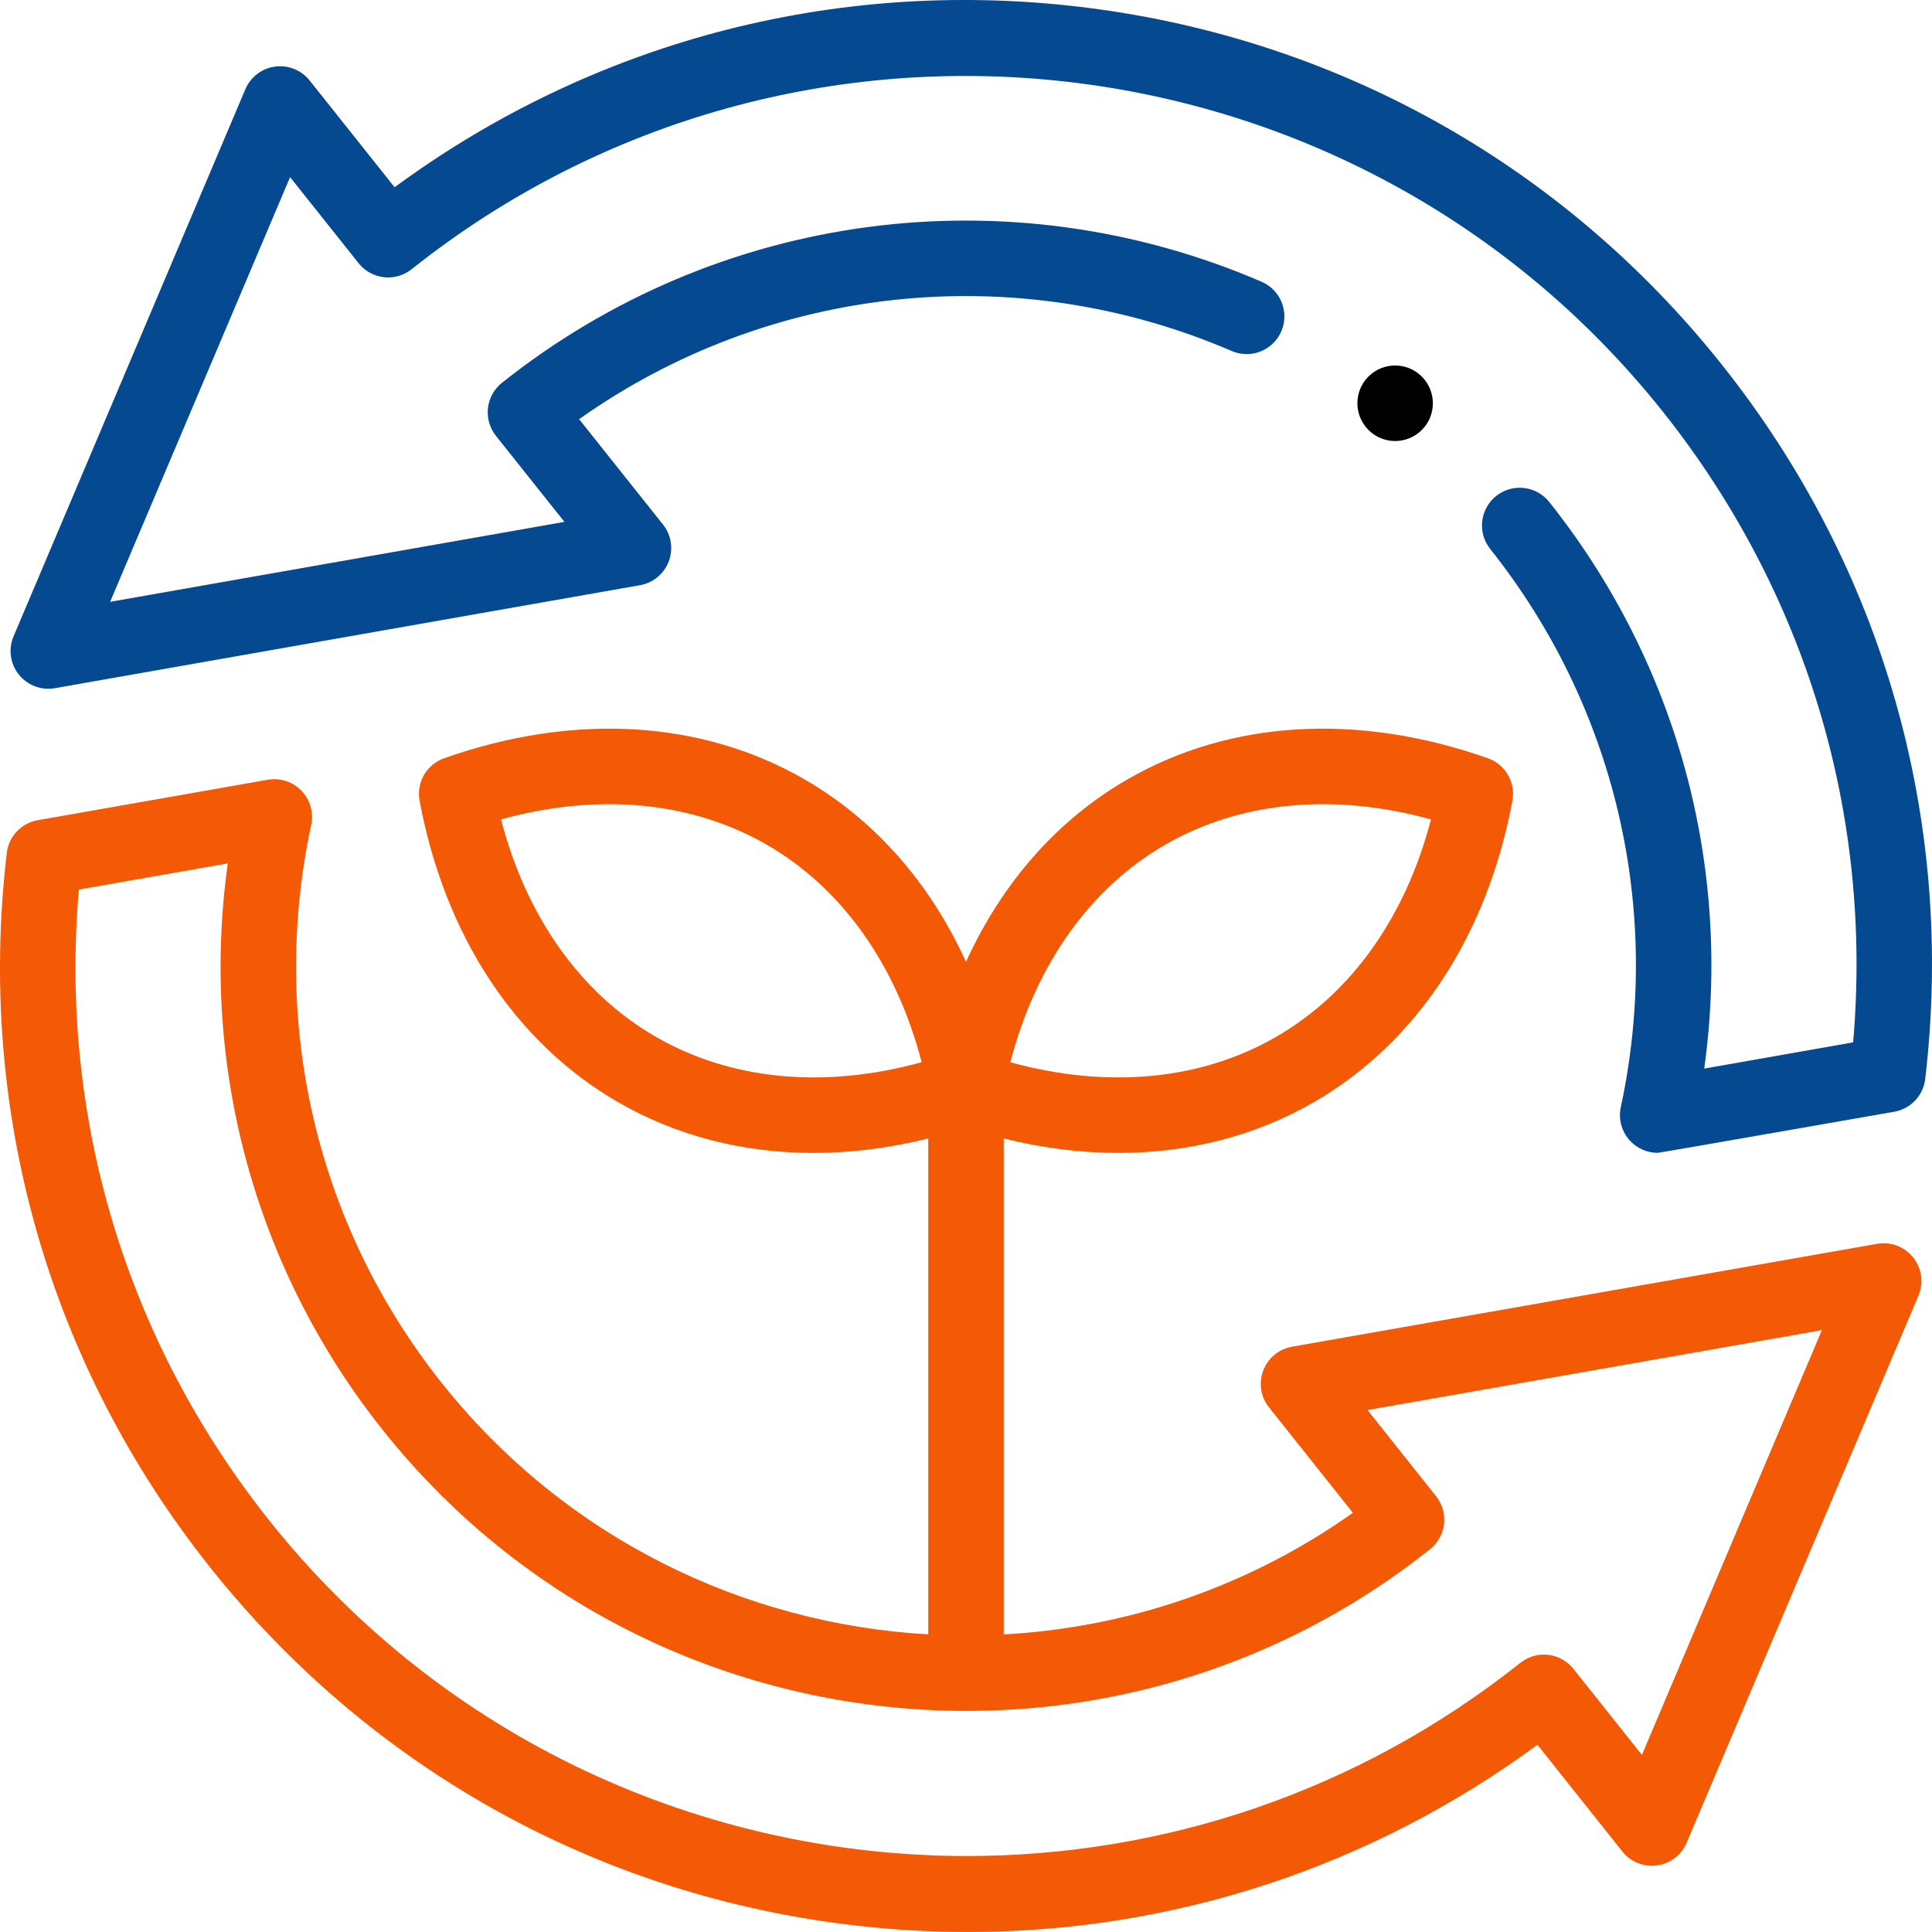 <svg xmlns="http://www.w3.org/2000/svg" width="90" height="90" viewBox="0 0 90 90" fill="none"><path d="M80.211 16.987C72.729 7.582 62.031 1.653 50.09 0.294C38.732 -0.998 27.542 1.99 18.382 8.723L14.423 3.749C14.037 3.264 13.424 3.019 12.81 3.102C12.195 3.186 11.671 3.587 11.429 4.158L0.632 29.642C0.381 30.235 0.474 30.918 0.875 31.422C1.276 31.926 1.922 32.17 2.555 32.059L29.814 27.261C30.425 27.153 30.934 26.732 31.153 26.152C31.373 25.573 31.271 24.92 30.885 24.435L26.978 19.527C35.831 13.258 47.32 12.019 57.379 16.352C58.27 16.736 59.304 16.325 59.688 15.434C60.072 14.542 59.661 13.508 58.769 13.124C46.977 8.043 33.418 9.848 23.383 17.832C23.018 18.122 22.784 18.546 22.731 19.009C22.678 19.472 22.812 19.937 23.102 20.302L26.293 24.311L5.13 28.036L13.513 8.251L16.705 12.261C17.309 13.02 18.415 13.146 19.174 12.542C37.075 -1.698 63.222 1.278 77.461 19.176C84.124 27.55 87.249 37.936 86.326 48.557L79.389 49.779C80.7 40.372 78.131 30.878 72.17 23.384C71.565 22.624 70.459 22.499 69.7 23.103C68.94 23.708 68.814 24.813 69.419 25.573C75.259 32.914 77.477 42.391 75.503 51.576C75.38 52.148 75.55 52.743 75.956 53.165C76.29 53.512 76.748 53.703 77.221 53.703C77.323 53.703 88.244 51.788 88.244 51.788C89.008 51.653 89.594 51.033 89.684 50.263C91.098 38.257 87.734 26.44 80.211 16.987Z" fill="#054990"></path><path d="M87.445 57.942L60.186 62.735C59.576 62.842 59.067 63.263 58.847 63.843C58.627 64.422 58.729 65.075 59.115 65.56L63.023 70.473C58.092 73.965 52.444 75.826 46.758 76.138V53.035C48.569 53.484 50.361 53.708 52.103 53.708C55.381 53.708 58.483 52.916 61.206 51.344C65.995 48.579 69.279 43.592 70.454 37.302C70.613 36.45 70.128 35.61 69.311 35.322C63.275 33.191 57.312 33.541 52.523 36.305C49.246 38.196 46.675 41.128 45 44.806C43.325 41.128 40.753 38.196 37.477 36.305C32.687 33.541 26.725 33.191 20.689 35.322C19.872 35.61 19.387 36.45 19.546 37.302C20.721 43.592 24.005 48.579 28.794 51.344C31.517 52.916 34.618 53.708 37.897 53.708C39.639 53.708 41.431 53.483 43.242 53.035V76.135C34.67 75.647 26.334 71.657 20.581 64.428C14.74 57.086 12.523 47.608 14.497 38.425C14.62 37.853 14.45 37.258 14.044 36.836C13.639 36.415 13.05 36.223 12.474 36.324L1.757 38.208C0.993 38.342 0.406 38.962 0.316 39.733C-1.098 51.741 2.266 63.56 9.789 73.014C17.272 82.417 27.97 88.345 39.91 89.704C41.643 89.902 43.371 89.999 45.089 89.999C54.634 89.999 63.856 86.984 71.619 81.278L75.577 86.251C75.964 86.737 76.577 86.982 77.191 86.898C77.805 86.814 78.329 86.413 78.571 85.843L89.368 60.359C89.619 59.766 89.526 59.083 89.125 58.579C88.724 58.075 88.08 57.831 87.445 57.942ZM54.28 39.35C57.785 37.327 62.134 36.922 66.661 38.171C65.478 42.714 62.953 46.276 59.448 48.3C55.942 50.324 51.593 50.73 47.066 49.483C48.249 44.937 50.775 41.373 54.28 39.35ZM30.552 48.299C27.047 46.276 24.522 42.714 23.339 38.171C27.866 36.922 32.215 37.327 35.72 39.35C39.226 41.373 41.751 44.937 42.935 49.482C38.407 50.73 34.057 50.324 30.552 48.299ZM76.487 81.75L73.295 77.74C72.691 76.981 71.586 76.855 70.826 77.459C63.208 83.519 54.096 86.461 45.043 86.46C32.828 86.46 20.719 81.103 12.54 70.825C5.876 62.451 2.752 52.062 3.674 41.44L10.611 40.221C9.298 49.627 11.868 59.121 17.831 66.616C24.677 75.219 34.809 79.703 45.035 79.702C52.612 79.702 60.24 77.24 66.617 72.168C67.376 71.564 67.502 70.459 66.898 69.699L63.706 65.685L84.87 61.964L76.487 81.75Z" fill="#F45905"></path><path d="M64.991 20.545C65.441 20.545 65.891 20.373 66.235 20.029C66.921 19.343 66.919 18.227 66.233 17.541C65.546 16.855 64.433 16.855 63.747 17.541C63.061 18.227 63.061 19.34 63.747 20.027L63.752 20.032C64.095 20.375 64.543 20.545 64.991 20.545Z" fill="black"></path></svg>